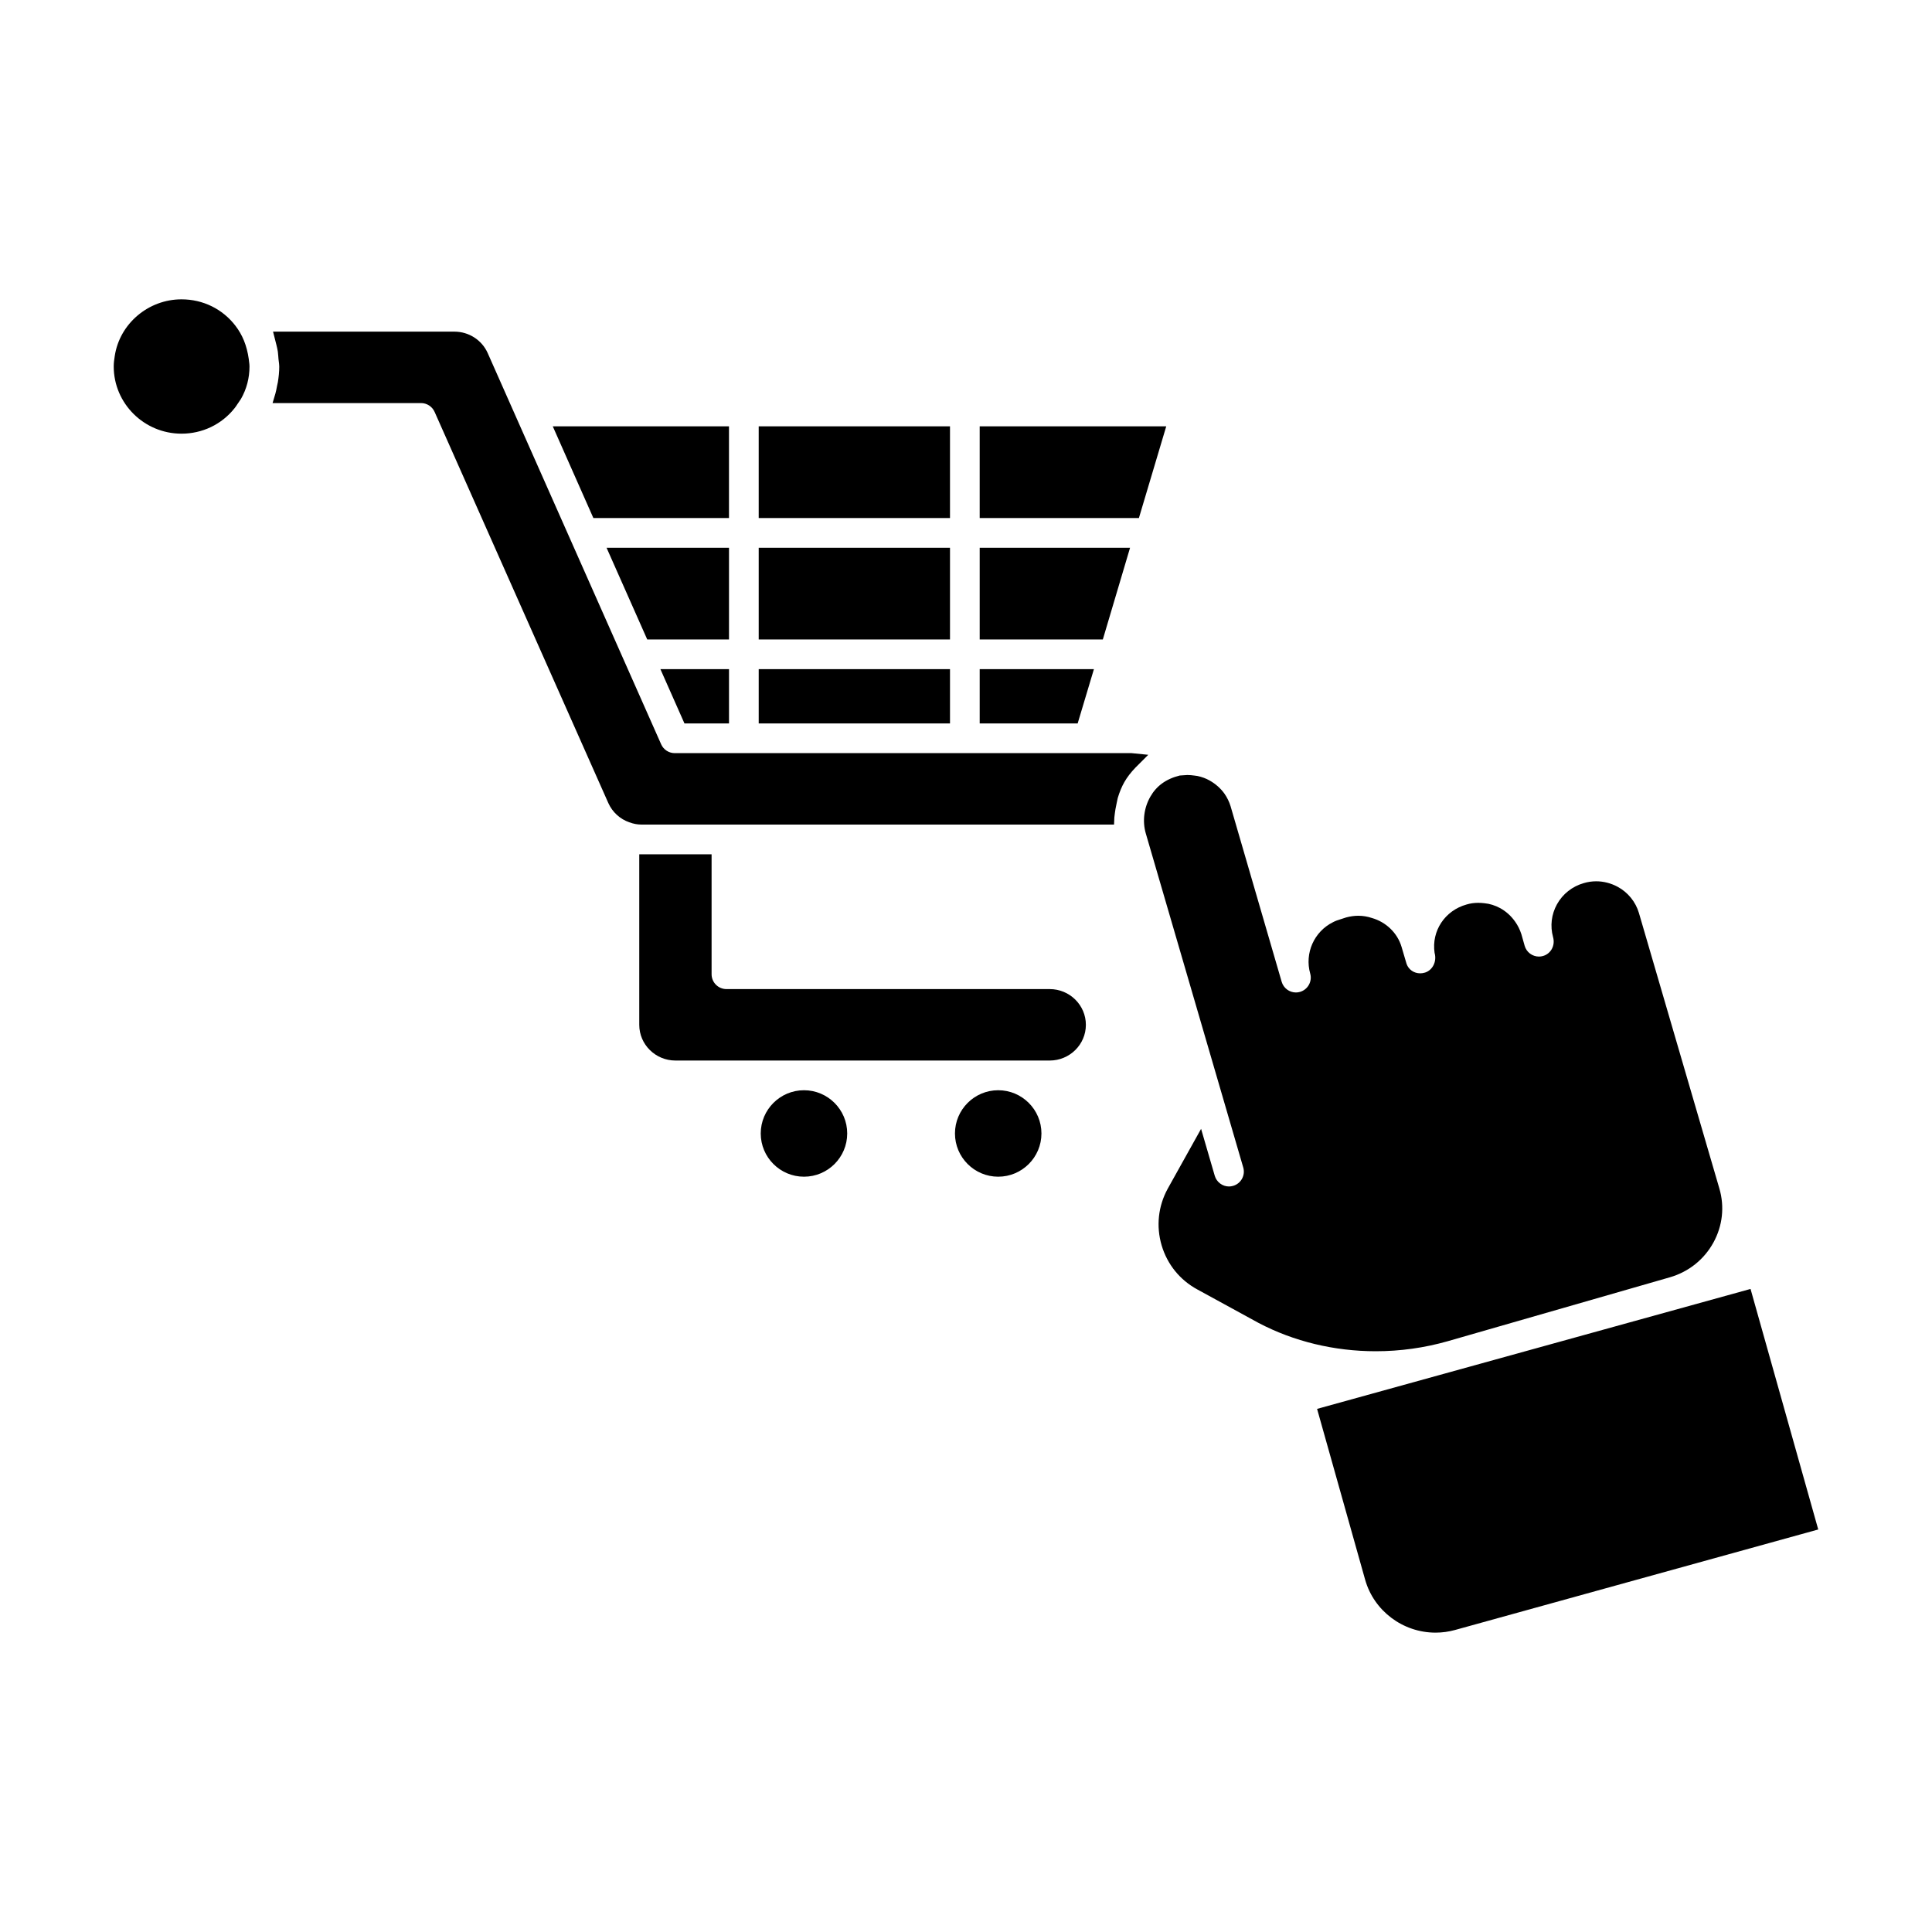 <?xml version="1.0" encoding="UTF-8"?>
<!-- Uploaded to: ICON Repo, www.svgrepo.com, Generator: ICON Repo Mixer Tools -->
<svg fill="#000000" width="800px" height="800px" version="1.1" viewBox="144 144 512 512" xmlns="http://www.w3.org/2000/svg">
 <path d="m493.04 517.37 12.738 45.273c2.332 8.258 10 14.023 18.652 14.023 1.758 0 3.512-0.238 5.215-0.715l96.207-26.621-17.941-63.746zm-39.582-58.352c-2.531 4.621-3.102 9.949-1.613 15.012 1.488 5.039 4.852 9.195 9.473 11.695l16.191 8.852c9.352 4.922 20.086 7.516 31.078 7.516 6.473 0 12.895-0.895 19.086-2.66l58.852-16.934c4.965-1.434 9.066-4.699 11.547-9.207 2.43-4.426 2.992-9.512 1.578-14.324l-21.316-73.012c-0.867-2.953-2.918-5.477-5.621-6.934-1.773-0.961-3.742-1.469-5.699-1.469-1.113 0-2.223 0.16-3.289 0.48-3.047 0.867-5.582 2.863-7.106 5.606-1.484 2.676-1.852 5.762-1.043 8.695 0.629 2.246-0.586 4.422-2.664 5.016-0.359 0.105-0.719 0.152-1.082 0.152-1.746 0-3.297-1.168-3.777-2.844l-0.863-3.059c-0.402-1.25-0.949-2.34-1.641-3.316-1.055-1.516-2.398-2.734-3.981-3.613-1.375-0.738-2.797-1.18-4.144-1.301-0.531-0.07-1.113-0.109-1.668-0.109-1.102 0-2.121 0.145-3.113 0.445-5.742 1.609-9.32 7.004-8.465 12.816 0.648 2.312-0.531 4.586-2.523 5.219-0.426 0.137-0.852 0.203-1.285 0.203-1.66 0-3.082-0.988-3.621-2.523l-1.312-4.453c-1.074-3.688-4.113-6.641-7.934-7.707-1.09-0.367-2.312-0.574-3.535-0.574-1.043 0-2.121 0.148-3.207 0.441l-1.363 0.441c-0.871 0.254-1.555 0.512-2.137 0.824-5.008 2.481-7.57 8.219-6.043 13.617 0.59 2.074-0.625 4.254-2.707 4.856-0.355 0.105-0.723 0.152-1.086 0.152-1.734 0-3.285-1.164-3.769-2.836l-13.543-46.539c-0.348-1.145-0.922-2.316-1.625-3.32-1-1.398-2.367-2.609-3.965-3.5-0.953-0.535-1.992-0.918-3.176-1.176l-0.82-0.113c-0.617-0.09-1.254-0.145-1.895-0.145l-1.992 0.133c-3.715 0.93-6.191 2.816-7.781 5.598-1.703 2.973-2.144 6.516-1.219 9.723l25.832 88.547c0.297 1.008 0.176 2.07-0.328 2.992-0.508 0.922-1.34 1.59-2.352 1.883-0.371 0.113-0.742 0.164-1.102 0.164-1.734 0-3.285-1.168-3.769-2.84l-3.621-12.43zm-44.922-26.094c-6.32 0-11.461 5.141-11.461 11.457 0 6.32 5.144 11.457 11.461 11.457 6.32 0 11.457-5.141 11.457-11.457 0-6.32-5.141-11.457-11.457-11.457zm-51.473 0c-6.32 0-11.461 5.141-11.461 11.457 0 6.32 5.144 11.457 11.461 11.457 6.32 0 11.457-5.141 11.457-11.457 0-6.32-5.141-11.457-11.457-11.457zm-43.652-17.336c0 5.219 4.301 9.465 9.586 9.465h99.188c5.285 0 9.582-4.242 9.582-9.465 0-5.219-4.297-9.469-9.582-9.469h-85.668c-2.172 0-3.938-1.766-3.938-3.938v-31.785h-19.168zm-96.16-180.19c0.141 0.594 0.289 1.184 0.379 1.785 0.059 0.367 0.172 1.961 0.172 1.961 0.141 1.117 0.203 1.547 0.203 1.977 0 1.422-0.148 2.809-0.371 4.18l-0.184 0.832c-0.203 1.074-0.305 1.625-0.465 2.16l-0.75 2.527h39.34c1.555 0 2.969 0.918 3.598 2.336l46.047 103.68c1.074 2.383 3.09 4.231 5.539 5.078 1.105 0.41 2.16 0.609 3.262 0.609h125.21l0.082-1.883c0.199-1.809 0.391-2.852 0.633-3.891l0.266-1.258c0.484-1.621 1.059-3.004 1.758-4.234 0.73-1.281 1.699-2.543 2.969-3.867l3.359-3.359-4.422-0.441h-121.06c-1.559 0-2.973-0.918-3.602-2.344l-45.988-103.72c-1.547-3.43-5-5.637-8.801-5.637h-48.066zm186.38 100.32h25.961l4.309-14.387h-30.27zm-58.566 0h50.695v-14.387h-50.695zm-19.676 0h11.805v-14.387h-18.18zm78.242-22.258h32.633l7.215-24.301h-39.848zm-58.566 0h50.695v-24.301h-50.695zm-29.543 0h21.672v-24.301h-32.449zm88.109-32.172h42.191l7.246-24.309h-49.438zm-58.566 0h50.695v-24.309h-50.695zm-43.812 0h35.938v-24.309h-46.699zm-109.15-57.961c-8.789 0-16.398 6.457-17.691 15.016-0.152 0.949-0.273 1.852-0.273 2.762 0 9.828 8.059 17.824 17.965 17.824 5.527 0 10.648-2.453 14.043-6.731 0.266-0.324 0.512-0.688 0.75-1.059l0.961-1.418c1.5-2.629 2.262-5.527 2.262-8.617 0-0.398-0.047-0.797-0.105-1.195l-0.094-0.797c-0.516-3.613-1.699-6.402-3.508-8.758-3.406-4.465-8.621-7.027-14.309-7.027z"/>
</svg>